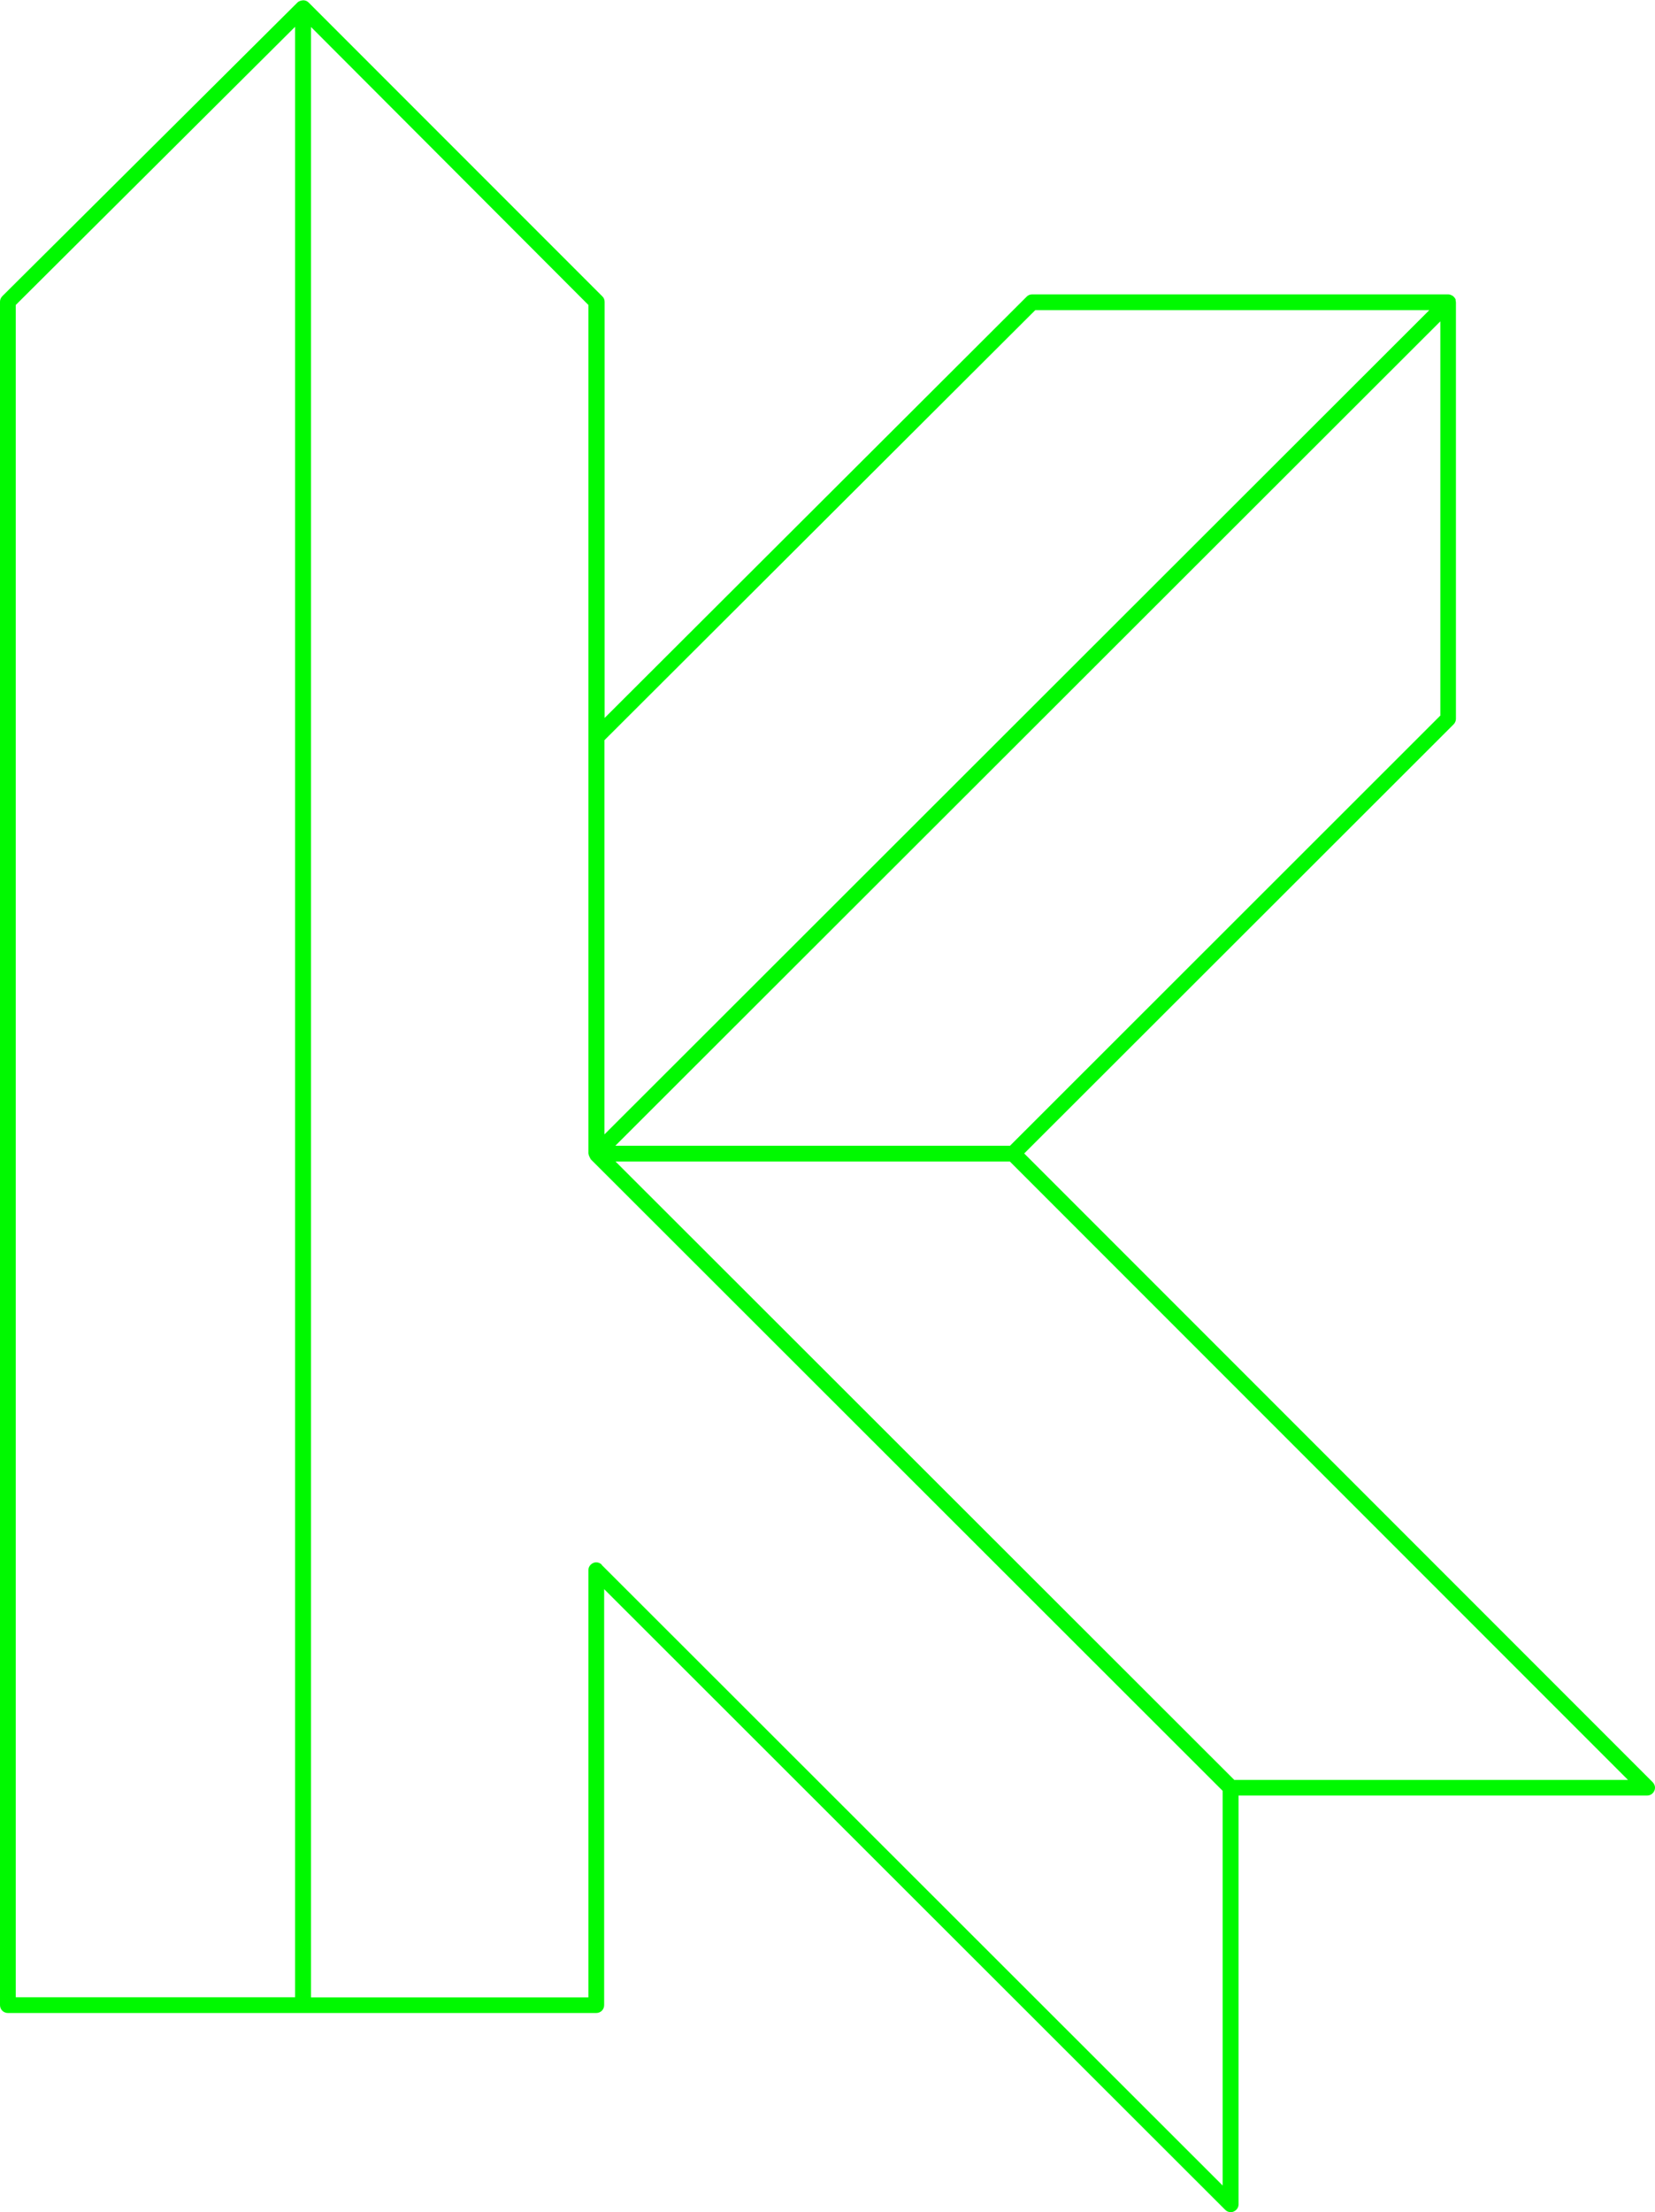 <?xml version="1.0" encoding="UTF-8"?>
<svg id="Layer_1" xmlns="http://www.w3.org/2000/svg" viewBox="0 0 105 140.29">
  <defs>
    <style>.cls-1{fill:#00f900;}</style>
  </defs>
  <path class="cls-1" d="m104.99,113.28c-.02-.1-.07-.18-.14-.26l-39.87-39.87,27.24-27.21c.09-.09.15-.22.15-.35v-26.42s-.01-.08-.02-.12c0-.02,0-.05,0-.07,0-.01-.02-.02-.02-.03-.03-.06-.08-.12-.13-.16-.02-.02-.04-.03-.06-.04-.07-.04-.16-.08-.25-.08h-26.41c-.13,0-.26.05-.35.15l-26.77,26.71v-26.39c0-.13-.05-.26-.15-.35L19.57.15s-.1-.08-.15-.1c0,0,0,0-.01,0,0,0,0,0,0,0-.08-.03-.17-.04-.25-.02-.02,0-.04,0-.06.01-.08.02-.17.06-.23.12L.15,18.78c-.09.09-.15.22-.15.35H0v108.03c0,.28.22.5.5.5h37.33c.28,0,.5-.22.5-.5v-26.38l39.4,39.36c.1.1.22.15.35.15.06,0,.13-.01.19-.04.19-.08.31-.26.31-.46v-25.92h25.92c.2,0,.38-.12.46-.31.04-.09.05-.2.03-.29Zm-65.94-39.62h25.02l39.22,39.22h-24.98l-39.26-39.22Zm25.02-1h-25.03l52.34-52.28v25l-27.3,27.28Zm1.6-52.99h25.01l-52.33,52.27v-25l27.33-27.27ZM1,126.67V19.34L18.72,1.7v124.96s-17.72,0-17.72,0Zm37.18-27.44c-.1-.1-.22-.15-.35-.15-.06,0-.13.01-.19.04-.19.08-.31.26-.31.46v27.09h-17.6V1.71s17.6,17.63,17.6,17.63v27.39s0,26.42,0,26.42c0,.02.02.04.02.06,0,.05.02.08.04.13.02.04.03.08.06.12.01.02.01.04.03.06l40.09,40.05v25.03l-39.4-39.36Z" />
</svg>